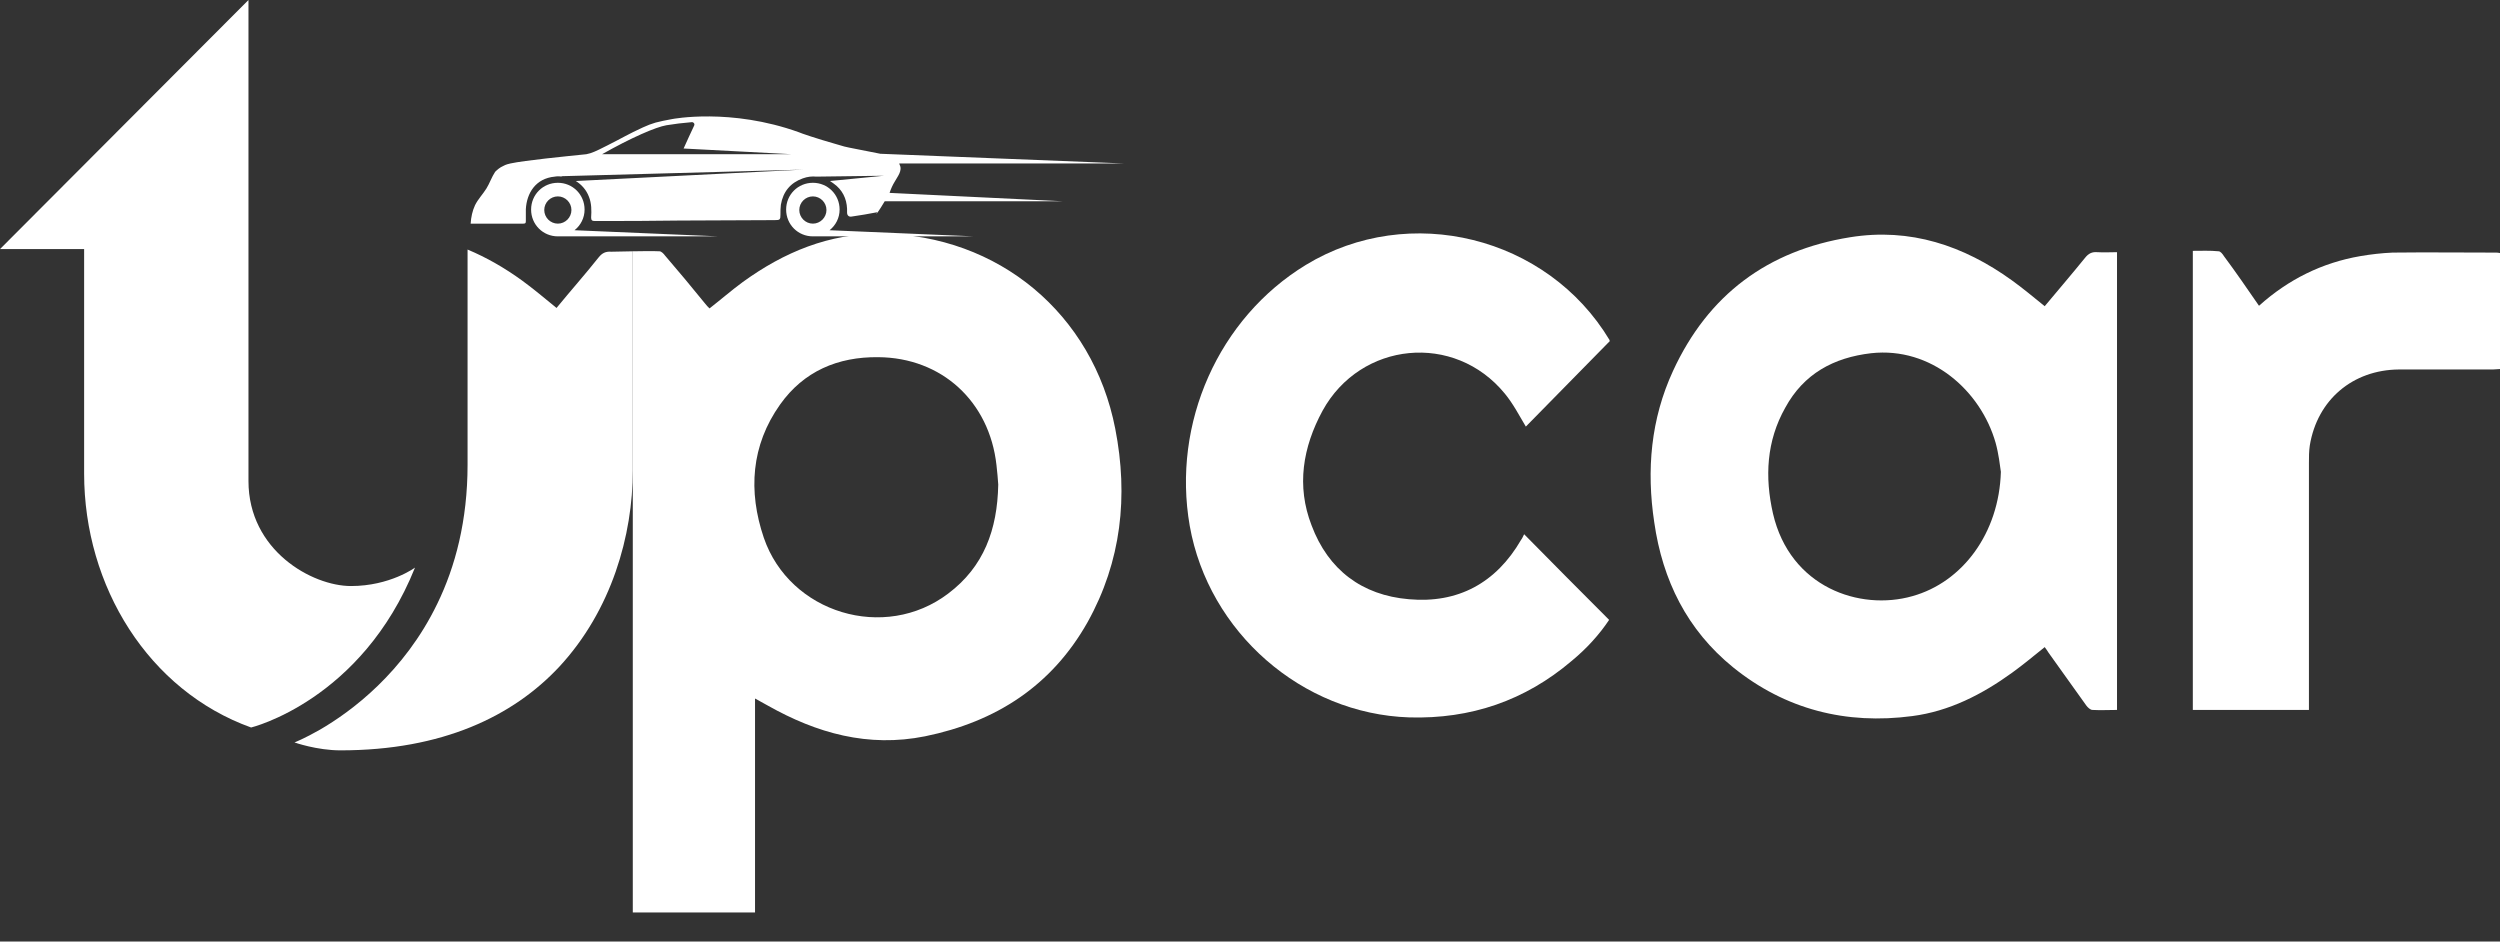 <svg width="77" height="29" viewBox="0 0 77 29" fill="none" xmlns="http://www.w3.org/2000/svg">
<rect x="0" y="0" width="77" height="29" fill="#333333" stroke="none"/>
<path d="M64.596 7.767C64.434 7.753 64.326 7.807 64.218 7.943C63.813 8.443 63.395 8.93 62.977 9.431C62.626 9.147 62.302 8.876 61.964 8.633C60.48 7.564 58.833 7.009 56.984 7.307C54.446 7.713 52.611 9.079 51.531 11.42C50.843 12.909 50.708 14.478 50.951 16.088C51.207 17.875 51.963 19.404 53.38 20.554C54.986 21.853 56.862 22.326 58.9 22.055C60.034 21.907 61.046 21.392 61.978 20.716C62.315 20.472 62.639 20.202 62.977 19.931C63.017 19.985 63.057 20.039 63.098 20.107C63.489 20.648 63.867 21.189 64.259 21.731C64.299 21.785 64.38 21.866 64.448 21.866C64.691 21.88 64.947 21.866 65.204 21.866V7.767C65.001 7.767 64.799 7.78 64.596 7.767ZM58.9 18.362C57.281 18.822 55.135 18.091 54.608 15.818C54.352 14.695 54.406 13.585 54.986 12.557C55.553 11.515 56.471 11.014 57.632 10.879C59.481 10.676 61.006 12.029 61.465 13.639C61.559 13.977 61.6 14.343 61.627 14.532C61.573 16.413 60.453 17.929 58.9 18.362Z" fill="white"/>
<path d="M49.574 10.514C48.697 11.407 47.833 12.286 46.996 13.139C46.794 12.8 46.605 12.435 46.349 12.124C44.797 10.229 41.908 10.514 40.734 12.652C40.127 13.775 39.924 14.965 40.397 16.183C40.909 17.55 41.949 18.334 43.393 18.456C44.904 18.592 46.079 17.956 46.848 16.63C46.889 16.576 46.916 16.508 46.943 16.454C47.806 17.333 48.67 18.199 49.561 19.092C49.264 19.539 48.873 19.972 48.414 20.351C46.969 21.582 45.296 22.15 43.406 22.096C40.1 21.988 37.225 19.471 36.644 16.197C36.091 13.03 37.535 9.796 40.221 8.159C43.406 6.224 47.658 7.28 49.574 10.473C49.574 10.514 49.588 10.541 49.574 10.514Z" fill="white"/>
<path d="M69.577 9.418C70.481 8.606 71.52 8.092 72.695 7.889C73.018 7.834 73.356 7.794 73.693 7.78C74.746 7.767 75.799 7.78 76.852 7.78C76.906 7.78 76.946 7.78 77 7.794V11.366C76.933 11.366 76.852 11.38 76.784 11.38C75.812 11.38 74.841 11.38 73.882 11.38C72.465 11.393 71.372 12.313 71.142 13.72C71.115 13.896 71.115 14.086 71.115 14.262C71.115 16.711 71.115 19.16 71.115 21.609C71.115 21.69 71.115 21.771 71.115 21.866H67.539V7.726C67.809 7.726 68.065 7.713 68.335 7.74C68.389 7.74 68.456 7.821 68.497 7.889C68.861 8.376 69.212 8.89 69.577 9.418Z" fill="white"/>
<path d="M19.49 28.104V7.74C19.759 7.74 20.043 7.726 20.313 7.74C20.367 7.74 20.434 7.807 20.475 7.862C20.893 8.349 21.312 8.849 21.717 9.35C21.757 9.404 21.798 9.445 21.852 9.499C22.203 9.228 22.526 8.944 22.877 8.687C24.146 7.767 25.536 7.185 27.142 7.198C30.746 7.239 33.661 9.661 34.35 13.206C34.755 15.277 34.539 17.293 33.499 19.16C32.393 21.122 30.679 22.231 28.492 22.678C26.738 23.03 25.158 22.583 23.647 21.731C23.525 21.663 23.404 21.596 23.255 21.514V28.104H19.49ZM30.746 14.925C30.733 14.762 30.719 14.546 30.692 14.329C30.476 12.367 29.005 11.014 27.048 11.001C25.806 10.987 24.753 11.434 24.025 12.462C23.134 13.72 23.039 15.128 23.525 16.562C24.322 18.889 27.25 19.769 29.207 18.28C30.301 17.455 30.719 16.318 30.746 14.925Z" fill="white"/>
<path d="M19.49 7.74L19.49 14.492C19.49 16.481 18.842 18.794 17.222 20.54C15.805 22.055 13.632 23.111 10.487 23.111C9.758 23.111 9.07 22.867 9.07 22.867C9.07 22.867 9.38 22.746 9.853 22.475C10.811 21.92 12.444 20.716 13.47 18.592C14.023 17.455 14.401 16.034 14.401 14.316V7.686C14.982 7.929 15.549 8.254 16.088 8.646C16.439 8.903 16.777 9.188 17.141 9.485C17.573 8.957 18.018 8.457 18.437 7.929C18.545 7.794 18.653 7.74 18.828 7.753C19.058 7.753 19.26 7.74 19.49 7.74Z" fill="white"/>
<path d="M7.653 0L0 7.672H2.591V14.586C2.591 18.064 4.575 21.271 7.734 22.407C7.734 22.407 11.135 21.582 12.782 17.482C12.782 17.482 12.012 18.05 10.811 18.05C9.61 18.05 7.653 16.954 7.653 14.816C7.653 12.692 7.653 0 7.653 0Z" fill="white"/>
<path d="M18.005 6.455C18.005 5.995 17.641 5.63 17.182 5.63C16.723 5.63 16.358 5.995 16.358 6.455C16.358 6.915 16.723 7.28 17.182 7.28H22.135L17.695 7.091C17.884 6.942 18.005 6.712 18.005 6.455ZM17.182 6.888C16.952 6.888 16.763 6.698 16.763 6.468C16.763 6.238 16.952 6.049 17.182 6.049C17.411 6.049 17.6 6.238 17.6 6.468C17.6 6.698 17.411 6.888 17.182 6.888Z" fill="white"/>
<path d="M27.561 5.589C27.642 5.44 27.804 5.251 27.709 5.075C27.709 5.061 27.696 5.048 27.696 5.034H34.606L27.115 4.736L26.157 4.547C26.076 4.533 25.968 4.506 25.752 4.439C25.131 4.263 24.659 4.1 24.605 4.073C22.499 3.316 20.704 3.667 20.704 3.667C20.488 3.708 20.34 3.735 20.191 3.776C20.056 3.816 19.948 3.857 19.8 3.925C19.355 4.128 19.166 4.249 18.707 4.479C18.491 4.588 18.383 4.642 18.315 4.669C18.221 4.709 18.14 4.736 18.059 4.75C17.397 4.818 16.169 4.939 15.724 5.034C15.67 5.048 15.589 5.061 15.494 5.115C15.4 5.156 15.319 5.224 15.251 5.291C15.143 5.454 15.076 5.657 14.982 5.805C14.873 5.981 14.725 6.13 14.631 6.32C14.55 6.495 14.509 6.685 14.496 6.888H16.048C16.075 6.888 16.088 6.888 16.115 6.888C16.183 6.888 16.196 6.874 16.196 6.807C16.196 6.685 16.196 6.563 16.196 6.441C16.223 5.954 16.493 5.494 17.087 5.44C17.154 5.427 17.235 5.427 17.303 5.44L17.29 5.427L24.74 5.224L17.735 5.575C17.91 5.684 18.059 5.846 18.14 6.062C18.221 6.265 18.221 6.482 18.207 6.698C18.207 6.78 18.234 6.807 18.315 6.807C19.179 6.807 20.043 6.807 20.907 6.793C21.892 6.793 22.877 6.78 23.863 6.78C24.024 6.78 24.038 6.766 24.038 6.604C24.038 6.509 24.038 6.401 24.051 6.306C24.119 5.9 24.348 5.629 24.726 5.494C24.875 5.44 25.01 5.427 25.145 5.44L27.223 5.413L25.563 5.575C25.631 5.616 25.698 5.67 25.766 5.724C26.009 5.941 26.103 6.225 26.09 6.55C26.09 6.631 26.143 6.685 26.224 6.671C26.494 6.631 26.751 6.59 27.021 6.536C27.007 6.55 26.994 6.577 26.994 6.59C27.088 6.468 27.169 6.333 27.25 6.198H32.717L27.399 5.941C27.439 5.819 27.493 5.697 27.561 5.589ZM18.518 4.764C19.449 4.236 20.205 3.911 20.529 3.857C20.704 3.83 20.907 3.803 20.907 3.803C21.055 3.789 21.204 3.776 21.312 3.762C21.366 3.762 21.406 3.816 21.379 3.87C21.271 4.1 21.163 4.331 21.055 4.574L24.389 4.75H18.518V4.764Z" fill="white"/>
<path d="M25.86 6.455C25.86 5.995 25.496 5.63 25.037 5.63C24.578 5.63 24.213 5.995 24.213 6.455C24.213 6.915 24.578 7.28 25.037 7.28H30.004L25.55 7.091C25.739 6.942 25.86 6.712 25.86 6.455ZM25.037 6.888C24.807 6.888 24.618 6.698 24.618 6.468C24.618 6.238 24.807 6.049 25.037 6.049C25.266 6.049 25.455 6.238 25.455 6.468C25.455 6.698 25.266 6.888 25.037 6.888Z" fill="white"/>
</svg>
